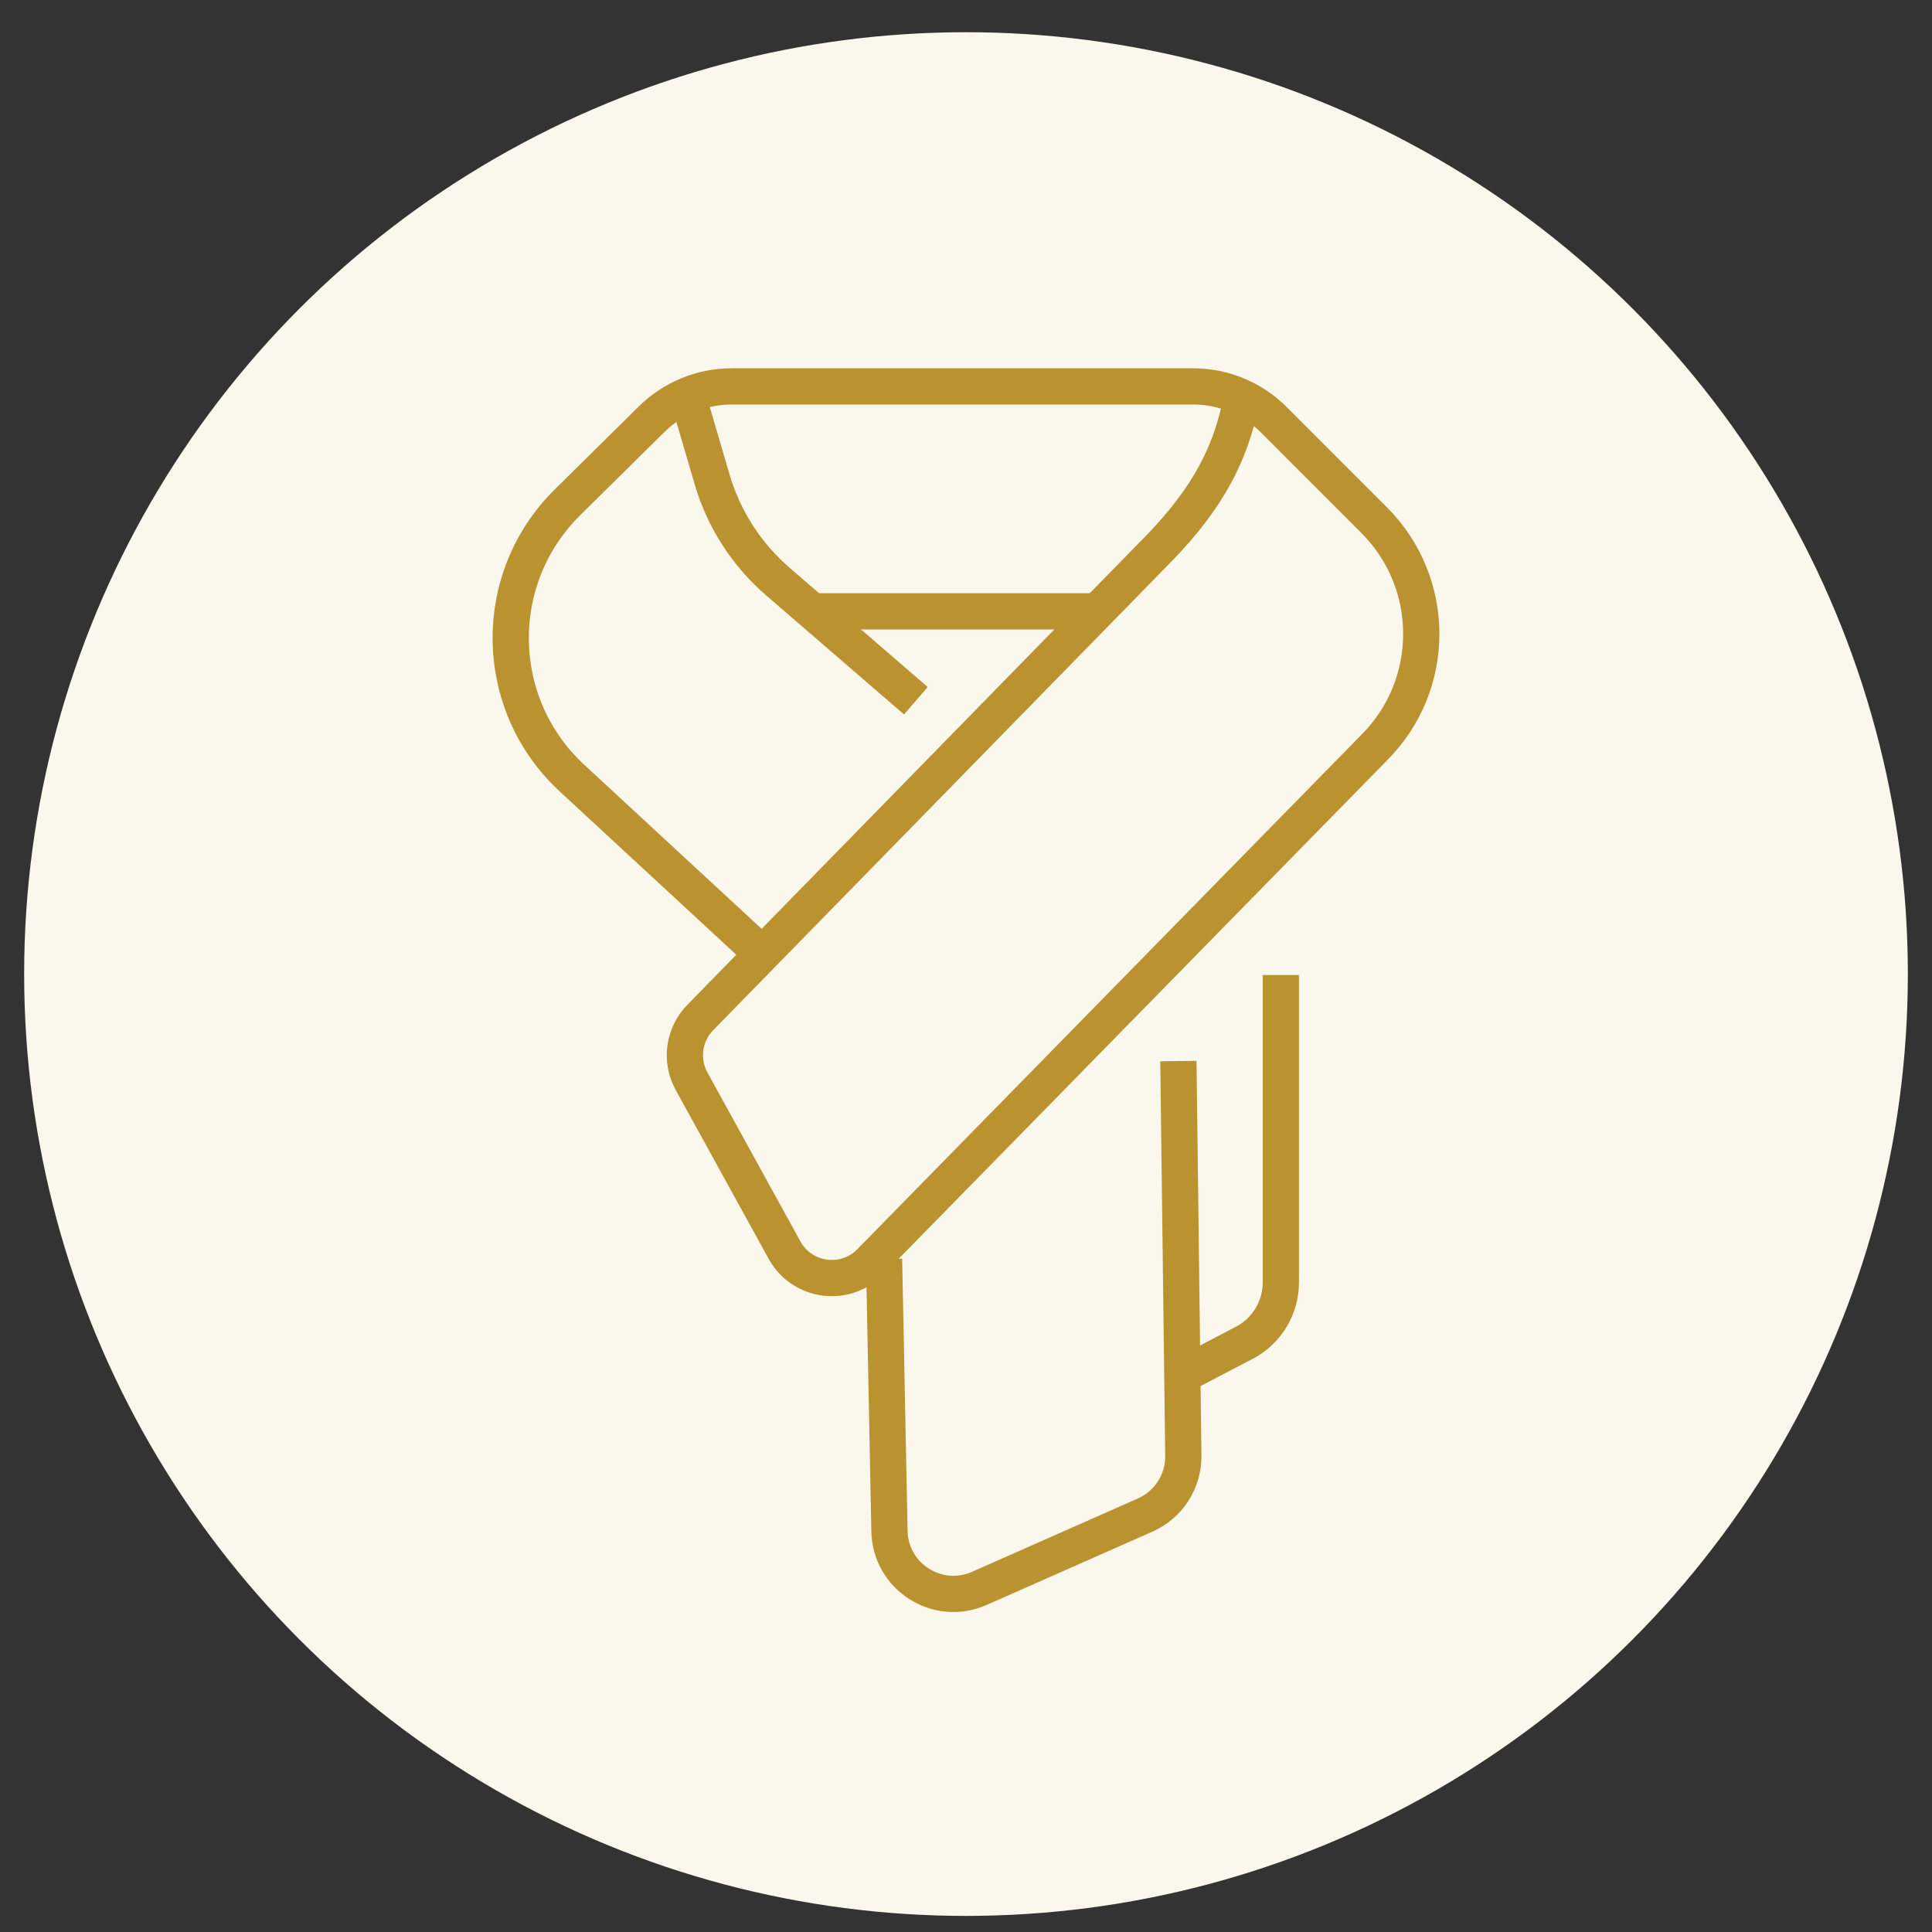 <?xml version="1.0" encoding="utf-8"?>
<!-- Generator: Adobe Illustrator 16.0.0, SVG Export Plug-In . SVG Version: 6.00 Build 0)  -->
<!DOCTYPE svg PUBLIC "-//W3C//DTD SVG 1.1//EN" "http://www.w3.org/Graphics/SVG/1.1/DTD/svg11.dtd">
<svg version="1.1" id="Calque_1" xmlns="http://www.w3.org/2000/svg" xmlns:xlink="http://www.w3.org/1999/xlink" x="0px" y="0px"
	 width="80px" height="80px" viewBox="0 0 80 80" enable-background="new 0 0 80 80" xml:space="preserve">
<rect x="0" y="0" width="80" height="80" fill="#333333" stroke="none"/>
<circle fill="#FAF7EC" cx="40" cy="40.334" r="39"/>
<g>
	<g>
		<path fill="none" stroke="#BB9230" stroke-width="1.5" stroke-miterlimit="10" d="M36.607,52.134l0.224,11.266
			c0.038,1.893,1.991,3.137,3.722,2.371l6.868-3.037c0.97-0.429,1.591-1.396,1.578-2.457l-0.204-16.341"/>
		<path fill="none" stroke="#BB9230" stroke-width="1.5" stroke-miterlimit="10" d="M28.51,16.515l0.977,3.335
			c0.481,1.644,1.427,3.113,2.724,4.232l5.713,4.934"/>
		<path fill="none" stroke="#BB9230" stroke-width="1.5" stroke-miterlimit="10" d="M51.403,16.515
			c-0.473,2.645-1.783,4.567-3.683,6.468L29.013,42.116c-0.702,0.703-0.856,1.785-0.377,2.655l3.85,6.994
			c0.717,1.303,2.483,1.554,3.534,0.503l20.882-21.311c2.6-2.6,2.6-6.815,0-9.417l-4.154-4.156C51.863,16.498,50.662,16,49.409,16
			H30.297c-1.241,0-2.433,0.489-3.316,1.36l-3.483,3.44c-3.205,3.164-3.12,8.362,0.186,11.42l7.91,7.315"/>
		<line fill="none" stroke="#BB9230" stroke-width="1.5" stroke-miterlimit="10" x1="45.442" y1="25.313" x2="33.639" y2="25.313"/>
		<path fill="none" stroke="#BB9230" stroke-width="1.5" stroke-miterlimit="10" d="M53.037,40.374v12.729
			c0,1.05-0.583,2.014-1.514,2.499l-2.502,1.308"/>
	</g>
</g>
</svg>
